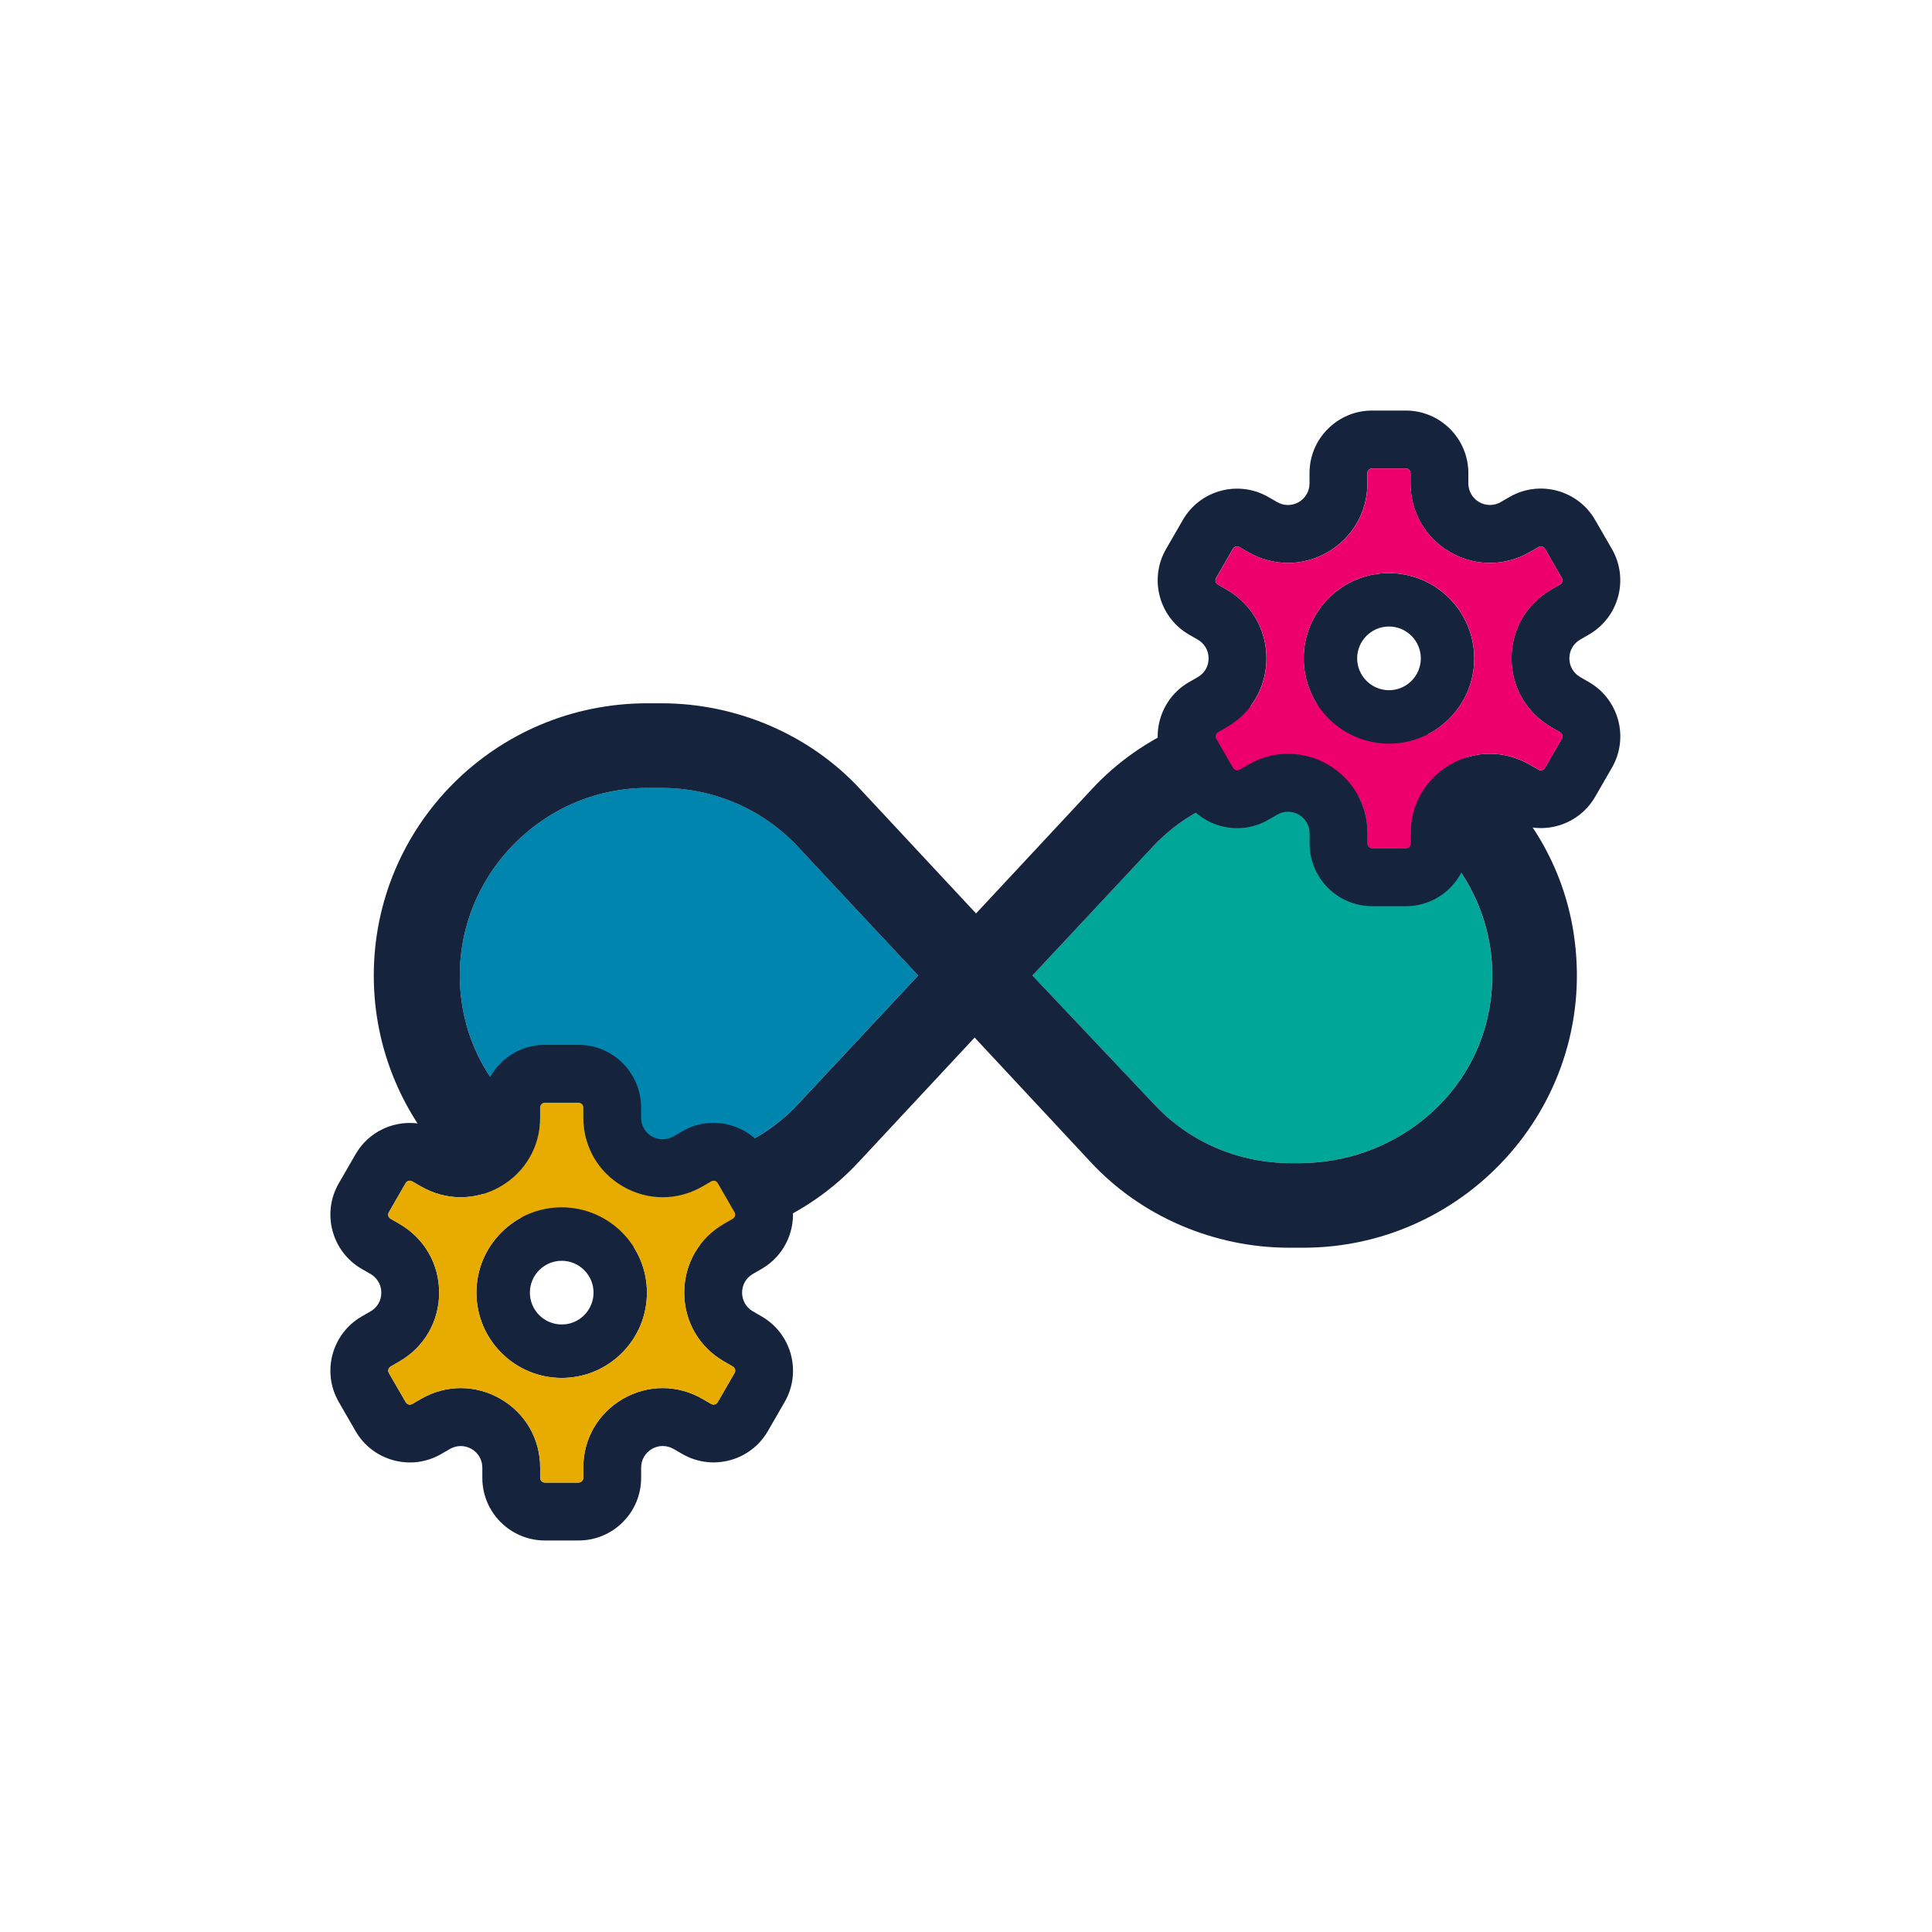 <?xml version="1.0" encoding="UTF-8"?><svg xmlns="http://www.w3.org/2000/svg" viewBox="0 0 60 60"><defs><style>.e{fill:none;}.f{fill:#0086ae;}.g{fill:#ed006c;}.h{fill:#e8ab00;}.i{fill:#00a698;}.j{fill:#16233d;}</style></defs><g id="a"><g/><g><g><path class="f" d="M20.544,24.469h-.438c-3.436,0-6.216,3.036-5.781,6.551,.364,2.946,2.977,5.1,5.945,5.1h.274c1.577,0,3.153-.657,4.249-1.84l3.723-3.986h0l-3.723-3.986c-1.095-1.183-2.628-1.84-4.249-1.84Z"/><path class="i" d="M40.474,24.469h-.438c-1.577,0-3.154,.657-4.249,1.84l-3.724,3.986h0l3.767,3.986c1.095,1.183,2.628,1.84,4.249,1.84h.288c2.821,0,5.348-1.944,5.871-4.716,.695-3.676-2.154-6.936-5.765-6.936Z"/><path class="j" d="M40.328,21.841h-.248c-2.321,0-4.599,.963-6.176,2.672l-3.592,3.855h0l-3.592-3.855c-1.577-1.709-3.855-2.672-6.176-2.672h-.438c-4.731,0-8.498,3.811-8.498,8.454s3.767,8.454,8.454,8.454h.438c2.322,0,4.599-.964,6.176-2.672l3.592-3.855h0l3.592,3.855c1.577,1.708,3.855,2.672,6.176,2.672h.438c5.122,0,9.198-4.552,8.397-9.767-.638-4.151-4.342-7.141-8.543-7.141Zm-11.812,8.454l-3.723,3.986c-1.095,1.183-2.672,1.84-4.249,1.84h-.274c-2.969,0-5.581-2.154-5.945-5.1-.435-3.516,2.344-6.551,5.781-6.551h.438c1.62,0,3.153,.657,4.249,1.84l3.723,3.986h0Zm17.723,1.11c-.524,2.772-3.05,4.716-5.871,4.716h-.288c-1.62,0-3.154-.657-4.249-1.84l-3.767-3.986h0l3.724-3.986c1.095-1.183,2.672-1.84,4.249-1.84h.438c3.61,0,6.46,3.26,5.765,6.936Z"/></g><g><path class="e" d="M17.444,39.156c-.545,0-.989,.444-.989,.989s.443,.989,.989,.989,.988-.444,.988-.989-.443-.989-.989-.989Z"/><path class="j" d="M17.444,37.496c-.707,0-1.371,.276-1.872,.777-.501,.501-.776,1.165-.776,1.872,0,1.46,1.188,2.648,2.648,2.648,.706,0,1.371-.276,1.871-.776,.501-.501,.776-1.166,.776-1.872,0-1.46-1.188-2.648-2.648-2.648Zm0,1.659c.545,0,.989,.444,.989,.989s-.443,.989-.988,.989-.989-.444-.989-.989,.443-.989,.989-.989Z"/><path class="j" d="M23.656,40.884l-.275-.159c-.209-.121-.335-.338-.335-.581s.125-.459,.335-.581l.275-.159c.928-.536,1.247-1.727,.711-2.655l-.523-.906c-.536-.928-1.727-1.247-2.654-.711l-.275,.159c-.21,.121-.461,.121-.671,0-.209-.121-.335-.338-.335-.581v-.318c0-1.072-.872-1.943-1.943-1.943h-1.046c-.519,0-1.006,.202-1.374,.57-.368,.367-.57,.855-.57,1.374v.318c0,.242-.125,.459-.334,.581-.21,.121-.461,.121-.671,0l-.274-.158c-.928-.535-2.118-.217-2.654,.711l-.523,.906c-.535,.928-.216,2.118,.712,2.655l.275,.158c.209,.121,.335,.338,.335,.581,0,.246-.122,.458-.335,.581l-.276,.159c-.927,.536-1.247,1.727-.71,2.655l.522,.906c.26,.449,.679,.77,1.181,.905,.501,.134,1.025,.066,1.474-.193l.275-.159c.21-.121,.46-.121,.671,0,.209,.121,.335,.338,.335,.581v.318c0,1.072,.871,1.943,1.943,1.943h1.046c.518,0,1.006-.202,1.374-.57,.367-.367,.569-.855,.569-1.374v-.318c0-.242,.125-.459,.335-.581,.21-.121,.461-.121,.671,0l.275,.158c.928,.536,2.119,.217,2.654-.711l.523-.906c.535-.928,.216-2.118-.712-2.654Zm-5.542,4.693v.318c0,.081-.066,.148-.147,.148h-1.045c-.082,0-.147-.066-.147-.148v-.318c0-.892-.461-1.69-1.233-2.135-.386-.223-.809-.334-1.233-.334s-.847,.111-1.232,.334l-.277,.16c-.044,.026-.088,.02-.11,.014-.022-.006-.063-.023-.09-.069l-.523-.906c-.025-.044-.022-.085-.015-.112,.006-.022,.022-.063,.068-.09l.275-.159c.772-.446,1.233-1.244,1.233-2.136,0-.892-.461-1.69-1.233-2.135l-.275-.159c-.046-.026-.062-.068-.069-.09-.007-.027-.01-.068,.015-.112l.522-.906c.025-.043,.062-.061,.089-.068,.038-.01,.079-.005,.113,.015l.275,.158c.772,.446,1.694,.446,2.465,0,.772-.446,1.233-1.244,1.233-2.135v-.318c0-.082,.066-.148,.147-.148h1.046c.081,0,.147,.066,.147,.148v.318c0,.891,.461,1.69,1.233,2.135,.771,.446,1.693,.446,2.465,0l.276-.159c.045-.027,.09-.021,.112-.015,.026,.007,.063,.025,.089,.068l.522,.906c.025,.044,.022,.085,.015,.112-.006,.022-.023,.063-.069,.09l-.275,.159c-.772,.446-1.233,1.244-1.232,2.136,0,.892,.461,1.69,1.233,2.136l.275,.159c.045,.026,.062,.068,.069,.09,.007,.027,.01,.068-.015,.111l-.523,.906c-.026,.046-.067,.063-.09,.069-.021,.006-.065,.012-.112-.015l-.275-.158c-.772-.445-1.693-.445-2.465,0-.772,.446-1.233,1.244-1.233,2.136Z"/><path class="h" d="M22.484,42.28c-.772-.446-1.233-1.244-1.233-2.136,0-.892,.46-1.69,1.232-2.136l.275-.159c.046-.027,.063-.068,.069-.09,.007-.027,.01-.068-.015-.112l-.522-.906c-.025-.044-.062-.061-.089-.068-.022-.006-.067-.012-.112,.015l-.276,.159c-.771,.445-1.693,.446-2.465,0-.772-.446-1.233-1.244-1.233-2.135v-.318c0-.082-.066-.148-.147-.148h-1.046c-.081,0-.147,.066-.147,.148v.318c0,.892-.461,1.69-1.233,2.135-.771,.446-1.693,.446-2.465,0l-.275-.158c-.035-.02-.075-.025-.113-.015-.026,.007-.063,.025-.089,.068l-.522,.906c-.025,.044-.022,.085-.015,.112,.006,.022,.023,.063,.069,.09l.275,.159c.772,.446,1.233,1.244,1.233,2.135,0,.892-.46,1.69-1.233,2.136l-.275,.159c-.046,.026-.062,.068-.068,.09-.007,.027-.011,.068,.015,.112l.523,.906c.027,.046,.068,.063,.09,.069,.021,.006,.065,.011,.11-.014l.277-.16c.386-.223,.81-.334,1.232-.334s.847,.111,1.233,.334c.772,.446,1.233,1.244,1.233,2.135v.318c0,.082,.066,.148,.147,.148h1.045c.081,0,.147-.066,.147-.148v-.318c0-.892,.461-1.69,1.233-2.136,.772-.445,1.693-.445,2.465,0l.275,.158c.047,.027,.091,.021,.112,.015,.022-.006,.063-.023,.09-.069l.523-.906c.025-.043,.022-.084,.015-.111-.006-.022-.023-.063-.069-.09l-.275-.159Zm-3.169-.264c-.5,.501-1.165,.776-1.871,.776-1.46,0-2.648-1.188-2.648-2.648,0-.706,.275-1.371,.776-1.872,.5-.501,1.165-.777,1.872-.777,1.46,0,2.648,1.188,2.648,2.648,0,.706-.275,1.371-.776,1.872Z"/></g><g><path class="e" d="M43.136,19.457c-.545,0-.989,.444-.989,.989s.443,.989,.989,.989,.988-.444,.988-.989-.443-.989-.989-.989Z"/><path class="j" d="M43.136,17.798c-.707,0-1.371,.276-1.872,.777-.501,.501-.776,1.165-.776,1.872,0,1.46,1.188,2.648,2.648,2.648,.706,0,1.371-.276,1.871-.776,.501-.501,.776-1.166,.776-1.872,0-1.46-1.188-2.648-2.648-2.648Zm0,1.659c.545,0,.989,.444,.989,.989s-.443,.989-.988,.989-.989-.444-.989-.989,.443-.989,.989-.989Z"/><path class="j" d="M49.348,21.185l-.275-.159c-.209-.121-.335-.338-.335-.581s.125-.459,.335-.581l.275-.159c.928-.536,1.247-1.727,.711-2.655l-.523-.906c-.536-.928-1.727-1.247-2.654-.711l-.275,.159c-.21,.121-.461,.121-.671,0-.209-.121-.335-.338-.335-.581v-.318c0-1.072-.872-1.943-1.943-1.943h-1.046c-.519,0-1.006,.202-1.374,.57-.368,.367-.57,.855-.57,1.374v.318c0,.242-.125,.459-.334,.581-.21,.121-.461,.121-.671,0l-.274-.158c-.928-.535-2.118-.217-2.654,.711l-.523,.906c-.535,.928-.216,2.118,.712,2.655l.275,.158c.209,.121,.335,.338,.335,.581,0,.246-.122,.458-.335,.581l-.276,.159c-.927,.536-1.247,1.727-.71,2.655l.522,.906c.26,.449,.679,.77,1.181,.905,.501,.134,1.025,.066,1.474-.193l.275-.159c.21-.121,.46-.121,.671,0,.209,.121,.335,.338,.335,.581v.318c0,1.072,.871,1.943,1.943,1.943h1.046c.518,0,1.006-.202,1.374-.57,.367-.367,.569-.855,.569-1.374v-.318c0-.242,.125-.459,.335-.581,.21-.121,.461-.121,.671,0l.275,.158c.928,.536,2.119,.217,2.654-.711l.523-.906c.535-.928,.216-2.118-.712-2.654Zm-5.542,4.693v.318c0,.081-.066,.148-.147,.148h-1.045c-.082,0-.147-.066-.147-.148v-.318c0-.892-.461-1.69-1.233-2.135-.386-.223-.809-.334-1.233-.334s-.847,.111-1.232,.334l-.277,.16c-.044,.026-.088,.02-.11,.014-.022-.006-.063-.023-.09-.069l-.523-.906c-.025-.044-.022-.085-.015-.112,.006-.022,.022-.063,.068-.09l.275-.159c.772-.446,1.233-1.244,1.233-2.136,0-.892-.461-1.69-1.233-2.135l-.275-.159c-.046-.026-.062-.068-.069-.09-.007-.027-.01-.068,.015-.112l.522-.906c.025-.043,.062-.061,.089-.068,.038-.01,.079-.005,.113,.015l.275,.158c.772,.446,1.694,.446,2.465,0,.772-.446,1.233-1.244,1.233-2.135v-.318c0-.082,.066-.148,.147-.148h1.046c.081,0,.147,.066,.147,.148v.318c0,.891,.461,1.69,1.233,2.135,.771,.446,1.693,.446,2.465,0l.276-.159c.045-.027,.09-.021,.112-.015,.026,.007,.063,.025,.089,.068l.522,.906c.025,.044,.022,.085,.015,.112-.006,.022-.023,.063-.069,.09l-.275,.159c-.772,.446-1.233,1.244-1.232,2.136,0,.892,.461,1.69,1.233,2.136l.275,.159c.045,.026,.062,.068,.069,.09,.007,.027,.01,.068-.015,.111l-.523,.906c-.026,.046-.067,.063-.09,.069-.021,.006-.065,.012-.112-.015l-.275-.158c-.772-.445-1.693-.445-2.465,0-.772,.446-1.233,1.244-1.233,2.136Z"/><path class="g" d="M48.177,22.582c-.772-.446-1.233-1.244-1.233-2.136,0-.892,.46-1.69,1.232-2.136l.275-.159c.046-.027,.063-.068,.069-.09,.007-.027,.01-.068-.015-.112l-.522-.906c-.025-.044-.062-.061-.089-.068-.022-.006-.067-.012-.112,.015l-.276,.159c-.771,.445-1.693,.446-2.465,0-.772-.446-1.233-1.244-1.233-2.135v-.318c0-.082-.066-.148-.147-.148h-1.046c-.081,0-.147,.066-.147,.148v.318c0,.892-.461,1.69-1.233,2.135-.771,.446-1.693,.446-2.465,0l-.275-.158c-.035-.02-.075-.025-.113-.015-.026,.007-.063,.025-.089,.068l-.522,.906c-.025,.044-.022,.085-.015,.112,.006,.022,.023,.063,.069,.09l.275,.159c.772,.446,1.233,1.244,1.233,2.135,0,.892-.46,1.69-1.233,2.136l-.275,.159c-.046,.026-.062,.068-.068,.09-.007,.027-.011,.068,.015,.112l.523,.906c.027,.046,.068,.063,.09,.069,.021,.006,.065,.011,.11-.014l.277-.16c.386-.223,.81-.334,1.232-.334s.847,.111,1.233,.334c.772,.446,1.233,1.244,1.233,2.135v.318c0,.082,.066,.148,.147,.148h1.045c.081,0,.147-.066,.147-.148v-.318c0-.892,.461-1.69,1.233-2.136,.772-.445,1.693-.445,2.465,0l.275,.158c.047,.027,.091,.021,.112,.015,.022-.006,.063-.023,.09-.069l.523-.906c.025-.043,.022-.084,.015-.111-.006-.022-.023-.063-.069-.09l-.275-.159Zm-3.169-.264c-.5,.501-1.165,.776-1.871,.776-1.46,0-2.648-1.188-2.648-2.648,0-.706,.275-1.371,.776-1.872,.5-.501,1.165-.777,1.872-.777,1.46,0,2.648,1.188,2.648,2.648,0,.706-.275,1.371-.776,1.872Z"/></g></g></g><g id="b"/><g id="c"/><g id="d"/></svg>
